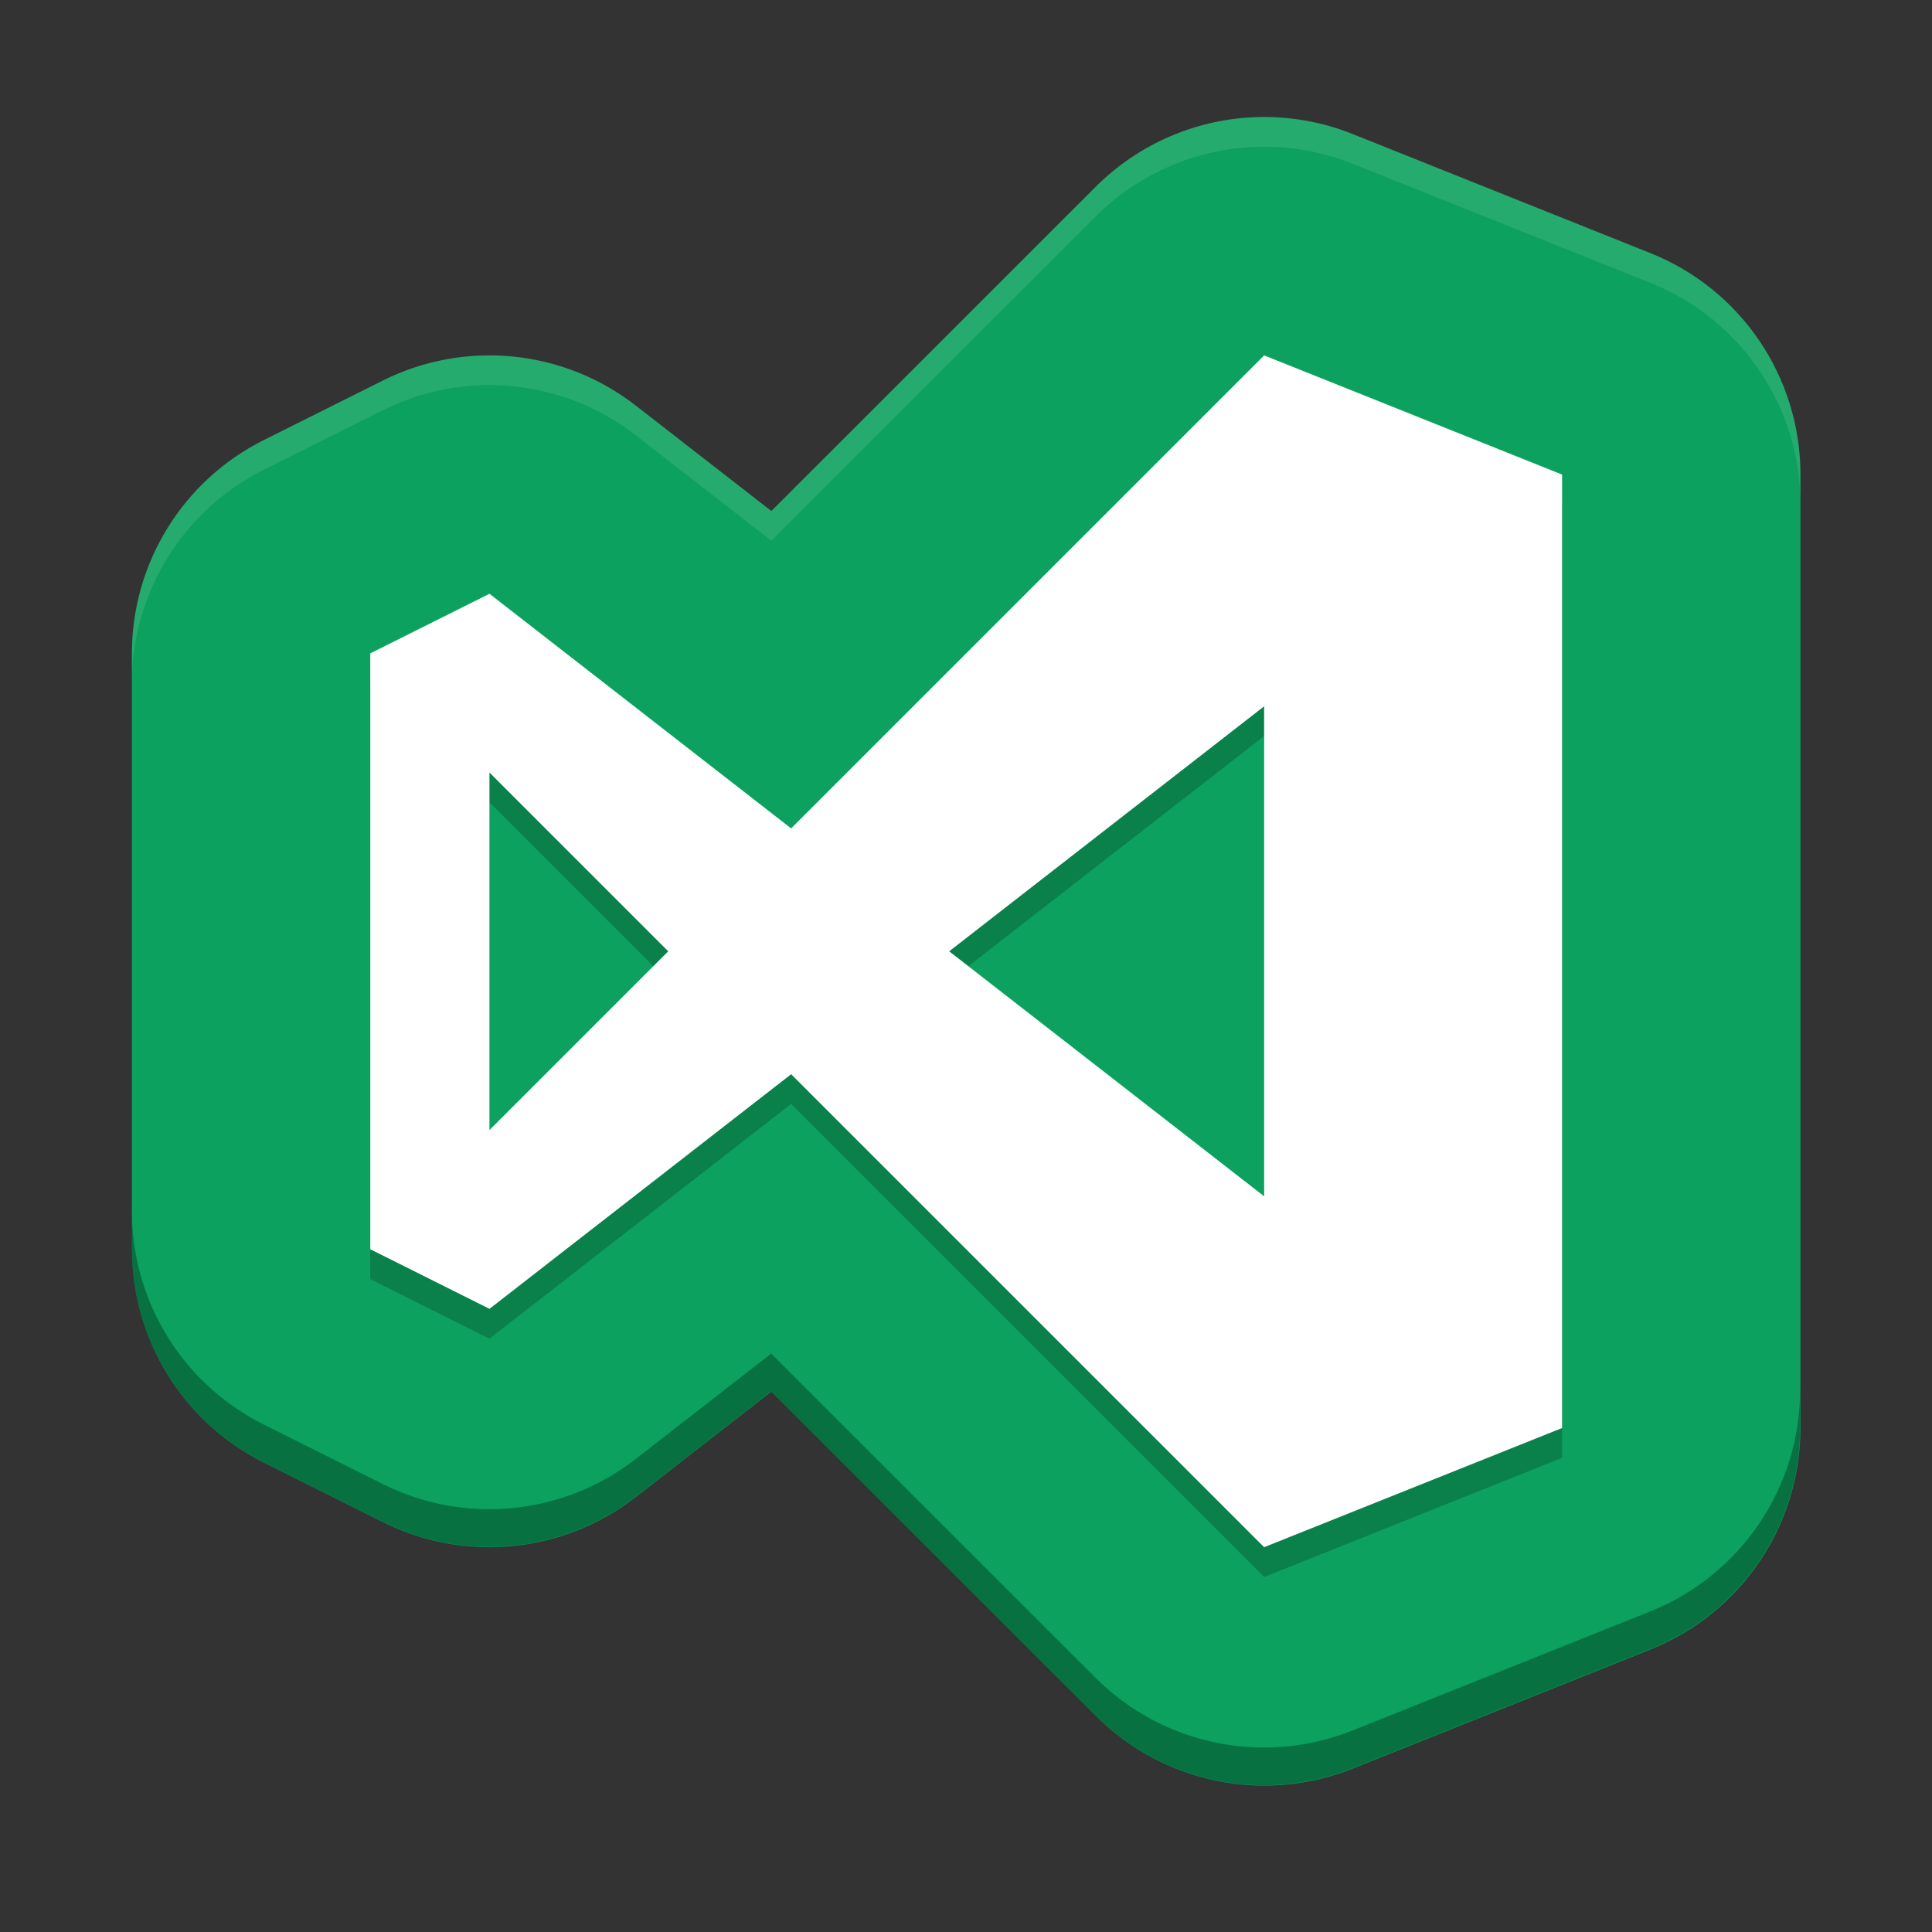 <svg xmlns="http://www.w3.org/2000/svg" xmlns:xlink="http://www.w3.org/1999/xlink" width="384pt" height="384pt" version="1.1" viewBox="0 0 384 384"><rect x="0" y="0" width="384" height="384" fill="#333333" stroke="none"/> <defs> <filter id="alpha" width="100%" height="100%" x="0%" y="0%" filterUnits="objectBoundingBox"> <feColorMatrix in="SourceGraphic" type="matrix" values="0 0 0 0 1 0 0 0 0 1 0 0 0 0 1 0 0 0 1 0"/> </filter> <mask id="mask1"> <g filter="url(#alpha)"> <rect style="fill:rgb(0%,0%,0%);fill-opacity:0.2" width="384" height="384" x="0" y="0"/> </g> </mask> <clipPath id="clip2"> <rect width="384" height="384" x="0" y="0"/> </clipPath> <g id="surface8" clip-path="url(#clip2)"> <path d="M 252 78 L 156.742 173.258 L 96 126 L 72 138 L 72 258 L 96 270 L 156.742 222.742 L 252 318 L 312 294 L 312 102 Z M 252 148.664 L 252 247.336 L 188.578 197.992 L 252 148.66 Z M 96 161.996 L 132 197.996 L 96 233.996 Z M 96 161.996" style="fill-rule:evenodd;fill:rgb(0%,0%,0%)"/> </g> <mask id="mask2"> <g filter="url(#alpha)"> <rect style="fill:rgb(0%,0%,0%);fill-opacity:0.102" width="384" height="384" x="0" y="0"/> </g> </mask> <clipPath id="clip3"> <rect width="384" height="384" x="0" y="0"/> </clipPath> <g id="surface11" clip-path="url(#clip3)"> <path d="M 251.062 24 C 238.66 24.246 226.832 29.285 218.062 38.062 L 152.766 103.336 L 125.461 82.102 C 110.871 70.758 91.062 68.797 74.531 77.062 L 50.531 89.062 C 34.27 97.195 24 113.816 24 132 L 24 137.648 C 24.125 119.59 34.379 103.129 50.531 95.051 L 74.531 83.051 C 91.062 74.785 110.871 76.746 125.461 88.09 L 152.766 109.324 L 218.062 44.051 C 226.832 35.273 238.66 30.234 251.062 29.988 C 257.484 29.859 263.871 31.023 269.836 33.41 L 329.836 57.41 C 348.059 64.707 360.004 82.359 360 101.988 L 360 96 C 360.004 76.371 348.059 58.719 329.836 51.422 L 269.836 27.422 C 263.871 25.035 257.484 23.871 251.062 24 Z M 251.062 24" style="fill:rgb(100.000%,100.000%,100.000%)"/> </g> </defs> <g transform="matrix(0.987,0,0,0.987,2.532,-0.424)"> <path d="m 251.062,24 c -12.402,0.246 -24.23,5.285 -33,14.062 L 152.766,103.336 125.461,82.102 C 110.871,70.758 91.062,68.797 74.531,77.062 l -24,12 C 34.27,97.195 24,113.816 24,132 v 120 c 0,18.184 10.27,34.805 26.531,42.938 l 24,12 c 16.531,8.266 36.34,6.305 50.93,-5.039 l 27.305,-21.234 65.297,65.273 c 13.574,13.582 33.941,17.77 51.773,10.641 l 60,-24 C 348.059,325.281 360.004,307.629 360,288 V 96 C 360.004,76.371 348.059,58.719 329.836,51.422 l -60,-24 C 263.871,25.035 257.484,23.871 251.062,24 Z m 0,0" style="fill:#0ca15e"/> <use width="100%" height="100%" x="0" y="0" mask="url(#mask1)" xlink:href="#surface8"/> <path d="M 252,72 156.75,167.25 96,120 72,132 V 252 L 96,264 156.75,216.75 252,312 312,288 V 96 Z m 0,70.664 v 98.672 L 188.578,192 Z M 96,156 l 36,36 -36,36 z m 0,0" style="fill:#ffffff;fill-rule:evenodd"/> <use width="100%" height="100%" x="0" y="0" mask="url(#mask2)" xlink:href="#surface11"/> </g> <path d="M 34.955 321.004 L 34.955 331.004 C 34.955 354.929 48.467 376.797 69.863 387.498 L 101.441 403.287 C 123.192 414.163 149.255 411.582 168.451 396.656 L 204.377 368.719 L 290.291 454.602 C 308.151 472.472 334.95 477.981 358.412 468.602 L 437.357 437.023 C 461.334 427.423 477.05 404.198 477.045 378.371 L 477.045 368.371 C 477.05 394.198 461.334 417.423 437.357 427.023 L 358.412 458.602 C 334.95 467.981 308.151 462.472 290.291 444.602 L 204.377 358.719 L 168.451 386.656 C 149.255 401.582 123.192 404.163 101.441 393.287 L 69.863 377.498 C 48.467 366.797 34.955 344.929 34.955 321.004 z" transform="scale(0.75)" style="opacity:0.3"/> </svg>
